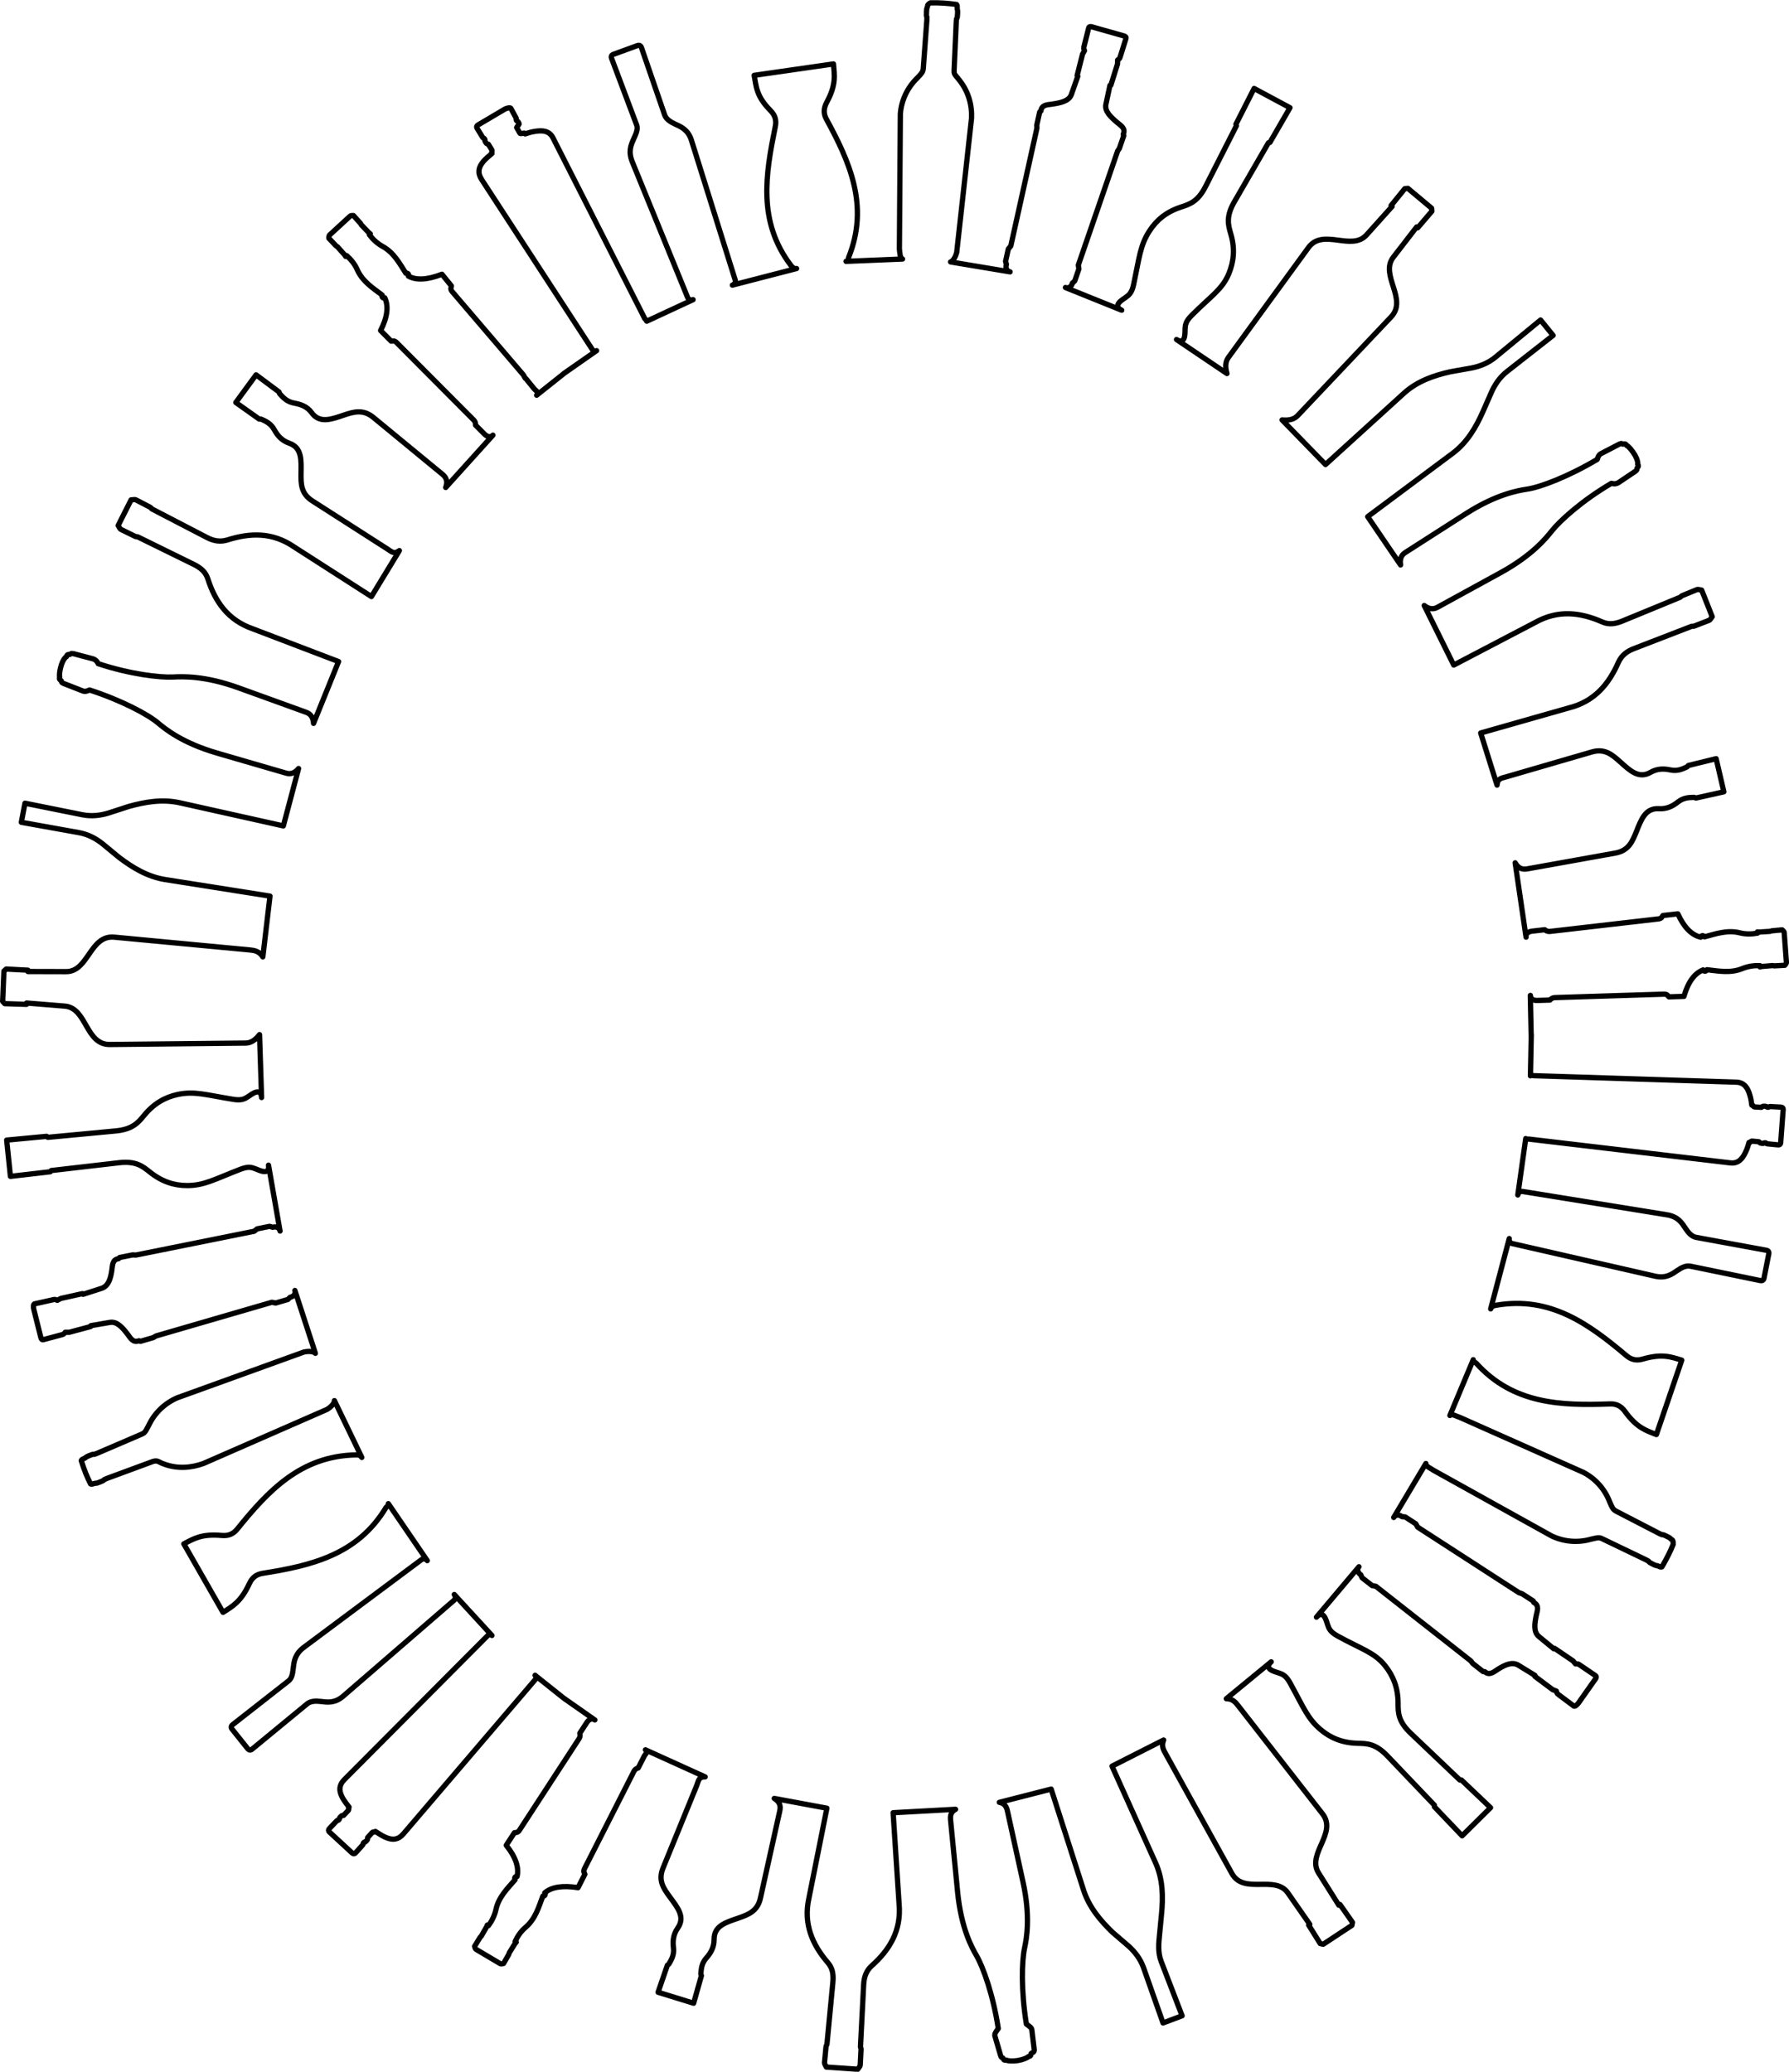 <?xml version="1.0" encoding="UTF-8"?>
<svg width="382.55mm" height="443.1mm" version="1.1" viewBox="0 0 1355.5 1570" xmlns="http://www.w3.org/2000/svg">
<g transform="translate(626.33 226.95)">
<path d="m-175.66 1076.4c-2.513-1.636-4.663-0.144-6.138 2.121 0 0-5.222 8.022-5.222 8.022 0.217 0.92 0.508 2.426-0.678 4.25 0 0-45.041 69.185-45.041 69.185-1.509 2.318-2.735 1.55-3.821 1.917 0 0-6.21 9.539-6.21 9.539 7.284 8.997 9.781 16.931 8.217 23.646-1.161-0.434-2.458 1.097-1.502 2.447-5.927 6.796-12.516 13.2-14.552 22.786-1.03 4.488-2.974 8.428-5.674 12.05l-0.82-0.503c-0.249 0.405-0.299 0.932-0.53 1.348 0 0-4.081 7.133-4.081 7.133-0.183 0.298-0.605 0.451-0.788 0.75 0 0-4.248 6.921-4.248 6.921 0.348 0.742 0.158 1.683 1.324 2.399l17.866 10.587c1.185 0.685 1.921 0.068 2.738 0.021l4.062-7.032c0.188-0.325 0.109-0.746 0.284-1.05 0 0 4.33-6.986 4.33-6.986 0.238-0.411 0.695-0.696 0.933-1.108l-0.835-0.482c1.921-4.086 4.373-7.722 7.895-10.727 7.455-6.359 9.95-15.201 13.103-23.65 1.639 0.202 2.365-1.661 1.436-2.486 5.166-4.571 13.811-5.766 25.248-3.959l5.153-10.149c-0.221-1.133-1.5-1.802-0.249-4.266l37.373-73.61c0.987-1.944 2.434-2.444 3.338-2.714 0 0 4.333-8.535 4.333-8.535 1.223-2.408 3.754-3.754 1.123-5.181l45.227 20.504c-5.133-0.119-4.935 3.025-6.371 6.544 0 0-25.539 62.585-25.539 62.585-3.836 9.4 0.392 15.342 5.117 21.815 5.847 8.014 11.982 15.151 6.001 23.665-3.512 4.982-3.797 10.168-3.222 14.802 0.684 5.565-1.571 9.154-3.455 12.445l-1.126 0.856-7.062 20.505s26.94 8.312 26.94 8.312l5.894-20.87-0.437-1.345c0.33-3.779 0.525-8.012 4.26-12.193 3.115-3.478 5.839-7.901 5.796-13.996-0.056-10.404 9.084-12.884 18.455-16.137 7.572-2.626 14.455-5.224 16.653-15.136l14.633-65.992c0.823-3.711 0.186-6.821-4.175-9.53l39.884 7.403-13.608 68.142c-4.386 19.845 2.811 35.487 14.398 48.984 3.767 4.389 4.266 9.386 3.73 14.995l-1.72 18s-2.759 28.878-2.759 28.878c-0.317 0.648-0.656 1.268-0.723 1.966l-1.118 11.704c-0.119 1.245 0.922 2.349 1.371 3.507l23.828 1.636c0.64-1.094 1.802-2.011 1.867-3.27l0.604-11.742c0.036-0.699-0.258-1.365-0.426-2.05l1.49-28.971 0.929-18.058c0.289-5.627 1.837-10.486 6.156-14.341 13.262-11.855 22.456-26.331 20.702-46.579 0 0-4.53-69.368-4.53-69.368l47.301-2.608c-3.814 2.167-4.09 4.915-3.744 8.464 0 0 5.311 54.372 5.311 54.372 2.669 27.323 10.783 41.956 14.317 48.074 5.044 8.733 12.728 30.124 16.473 55.239-1.609 2.175-2.887 3.975-2.594 5.465l4.266 14.647c0.57 2.192 1.169 1.726 1.806 2.241 0.5 0.813 0.562 1.966 2.655 1.566 0.916 0.677 4.949 0.925 8.606 0.346 3.66-0.579 7.408-2.058 8.078-2.986l0.033-0.01c2.098-0.364 1.818-1.381 2.043-2.309 0.476-0.666 2.57-0.706 2.356-2.93l-1.8-15.008c-0.034-1.546-1.97-2.828-4.146-4.397-4.088-25.062-3.48-47.764-1.376-57.628 1.472-6.91 4.678-23.338-1.202-50.154l-11.702-53.362c-0.764-3.483-1.901-6.011-6.19-6.889l39.261-10.041s24.511 76.459 24.511 76.459c4.185 13.054 12.798 23.181 21.944 32.04l12.342 10.613c4.648 4.237 8.838 9.554 11.246 16.386l14.711 41.744 14.443-5.452-15.889-41.31c-2.601-6.761-1.815-13.895-1.198-20.157l1.532-15.914c1.22-12.675 1.059-26.071-4.571-38.57 0 0-32.972-73.21-32.972-73.21l39.117-19.829c-1.93 4.735-0.041 7.577 1.83 10.96l49.872 90.162c9.01 16.289 32.765 0.849 42.472 14.8l16.584 23.806-0.859 0.537 8.746 13.993s2.293 0.513 2.293 0.513l21.712-14.305 0.423-2.311-9.466-13.516-0.83 0.581s-15.44-24.564-15.44-24.564c-9.049-14.386 14.468-30.061 3.022-44.74 0 0-63.359-81.253-63.359-81.253-2.377-3.049-4.386-5.885-9.503-5.958l34.002-27.966c-6.103 5.543 2.97 7.49 5.612 8.401 3.202 1.075 5.635 2.058 8.775 7.776 10.11 18.343 13.158 26.872 23.104 35.242 7.428 6.24 16.307 10.047 27.975 10.324 7.061 0.171 13.585 0.153 22.603 9.605l35.639 37.353-0.037 1.174 20.98 21.989 21.535-21.324-22.02-20.947-1.173 0.037-37.406-35.584c-9.465-9.004-9.447-15.616-9.454-22.68-0.01-11.671-3.733-20.77-9.789-28.349-8.132-10.141-17.521-12.388-35.872-22.483-5.715-3.143-6.706-5.567-7.784-8.768-0.915-2.639-2.874-11.705-8.406-5.605 0 0 32.185-38.196 32.185-38.196-1.817 2.312-0.626 4.762 1.421 6.107l0.988 2.226 7.533 5.919s2.912 0.581 2.912 0.581l71.876 56.48s1.474 1.931 1.474 1.931l7.933 6.234 1.167 0.013c3.641 3.344 7.225-0.07 10.078-1.861 5.951-3.732 11.011-5.724 15.562-2.927l12.47 7.661s-0.125 0.666-0.125 0.666l13.459 10.081 2.85 1.123c0.248 1.421 0.698 1.948 1.355 2.439l11.908 8.92c0.921 0.69 3.096-1.781 3.509-2.359 0 0 13.022-18.492 13.022-18.492 0.399-0.587 0.756-1.602-0.195-2.249l-12.304-8.365c-0.682-0.464-1.384-0.635-2.747-0.489l-1.989-2.331s-13.907-9.454-13.907-9.454l-0.589 0.335-11.297-9.305c-4.128-3.389-3.375-9.469-1.935-16.344 0.7-3.291 2.373-7.163-1.97-9.519l-0.392-1.098-8.47-5.482s-2.304-0.767-2.304-0.767l-76.743-49.666s-1.494-2.566-1.494-2.566l-8.043-5.205-2.426-0.212c-1.92-1.544-4.642-1.828-6.239 0.638l24.377-40.917c-0.208 2.326 3.72 3.622 5.869 5.213l89.366 49.682c9.272 4.397 19.799 5.378 29.883 2.472 3.139-0.753 4.535-1.044 5.689-1.052 1.124-0.095 2.043 0.359 3.029 0.822l33.095 15.92c1.633 0.872 1.969 1.04 2.127 1.41 0.379 0.515 0.841 0.815 2.956 1.844 1.504 0.793 2.671 1.12 2.853 1.13 0.339-0.108 0.862 0.138 1.471 0.43 1.195 0.629 1.999 0.711 2.454 0.492 1.495-2.381 3.814-6.775 5.077-9.293 1.267-2.516 2.426-5.087 3.465-7.7 0 0 0.026-0.051 0.026-0.051-0.087-0.497 0.263-2.938-0.926-3.583-0.611-0.288-1.114-0.807-1.228-0.917-0.118-0.336-1.102-0.829-2.618-1.601-2.126-1.003-2.613-1.233-3.25-1.254-0.38 0.101-0.743-0.068-2.405-0.853l-32.37-16.761c-1.266-0.598-2.22-1.329-3.012-2.487-0.588-0.922-1.194-2.216-2.285-4.751-3.74-9.806-10.812-17.606-19.9-22.372l-93.414-41.575c-2.566-0.754-6.025-3.114-7.746-1.552l17.68-42.266c-0.712 1.928 1.227 1.511 2.293 2.694 28.1 31.091 64.356 32.168 101.33 30.833 3.924-0.123 7.903 0.926 11.266 5.591 9.057 12.577 16.052 14.526 23.876 17.61l19.226-56.374c-8.061-2.397-14.674-5.141-29.557-0.829-5.527 1.607-9.303-0.03-12.318-2.541-28.286-23.846-57.589-45.383-98.882-38.234-1.565 0.278-3.435 0.779-4.02 2.747l14.075-53.307c-0.305 1.334 0.407 3.383 2.199 3.792l108.23 24.722c8.408 1.921 13.04-1.66 16.935-4.33 3.192-2.184 6.563-3.923 9.997-3.216l52.864 10.889c0.686 0.141 2.377 0.231 2.791-1.78l3.626-18.514c0.394-2.144-1.206-2.566-1.919-2.697l-53.085-9.755c-3.448-0.634-5.92-3.511-8.058-6.734-2.608-3.935-5.519-8.986-14.033-10.363l-109.6-17.725c-1.802-0.291-3.245 1.35-3.462 2.689l5.99-42.766c-0.119 1.228 1.044 0.254 2.608 0.439l152.45 18.007c6.268 0.74 9.27-3.613 11.14-7.367 1.897-3.78 2.199-5.621 2.992-8.108l0.735-0.056c0.541-0.663 1.077-1.024 1.649-0.969l5.086 0.491c0.428 0.512 0.93 1.032 1.553 1.093l1.544 0.149c0.672 0.065 0.66-0.589 1.73-0.485 1.021 0.099 0.735 0.723 1.481 0.795l8.328 0.804c1.045 0.101 1.772-0.407 1.879-1.515 0 0 1.893-25.316 1.893-25.316 0.059-1.111-0.583-1.72-1.632-1.776l-8.355-0.447c-0.749-0.04-0.584 0.617-1.583 0.564-1.074-0.057-0.965-0.7-1.639-0.736l-1.548-0.083c-0.624-0.033-1.199 0.404-1.698 0.847l-5.102-0.273c-0.574-0.031-1.05-0.464-1.487-1.204l-0.719-0.165c-0.413-2.577-0.462-4.442-1.75-8.461-1.284-3.99-3.609-8.745-9.918-8.948l-153.43-4.921c-1.56-0.05-2.578-1.187-2.644 0.045m-752.94-515.87c2.28-1.948-0.397-2.845-2.1-4.945 0 0-6.03-7.434-6.03-7.434-0.943-0.076-0.86-1.584-2.273-3.238 0 0-53.633-62.76-53.633-62.76-1.797-2.103-0.57-3.147-0.586-4.293 0 0-7.17-8.84-7.17-8.84-10.799 4.168-19.429 4.795-25.425 1.39 0.746-0.99-0.355-2.668-1.92-2.134-4.836-7.611-9.107-15.746-17.722-20.418-4.011-2.261-7.239-5.243-9.946-8.859l0.715-0.643c-0.318-0.353-0.809-0.551-1.142-0.89 0 0-5.682-5.937-5.682-5.937-0.234-0.26-0.261-0.708-0.495-0.968 0 0-5.431-6.037-5.431-6.037-0.81 0.123-1.658-0.326-2.676 0.589l-15.187 13.961c-0.994 0.941-0.613 1.821-0.8 2.619l5.582 5.898c0.258 0.272 0.684 0.317 0.925 0.571 0 0 5.461 6.141 5.461 6.141 0.327 0.345 0.469 0.865 0.796 1.21l0.7-0.663c3.369 3.006 6.155 6.393 8.032 10.625 3.97 8.958 11.735 13.87 18.934 19.301-0.661 1.514 0.918 2.74 1.974 2.085 2.908 6.255 2.117 14.492-3.175 24.791 0 0 8.03 8.067 8.03 8.067 1.145 0.144 2.181-0.862 4.131 1.097 0 0 58.239 58.511 58.239 58.511 1.538 1.546 1.561 3.076 1.535 4.019 0 0 6.753 6.784 6.753 6.784 1.905 1.914 4.321 2.933 6.442 0.821l-35.788 39.641c1.772-4.819 0.352-7.662-2.583-10.078l-52.182-42.968c-7.838-6.454-14.973-4.313-22.567-1.749-9.4 3.17-18.206 6.502-24.298-1.933-3.561-4.947-8.808-6.397-13.398-7.257-5.509-1.041-8.243-4.28-10.806-7.076l-0.473-1.333-17.387-12.962-15.334 20.96 17.69 12.546 1.414 0.039c3.45 1.577 7.374 3.179 10.062 8.099 2.233 4.101 5.488 8.149 11.246 10.15 9.822 3.433 9.111 12.87 8.987 22.79-0.102 8.014-0.084 15.385 8.464 20.864l56.908 36.479c3.2 2.051 5.029 4.338 9.147 1.273l-21.173 34.823-58.44-37.524c-16.743-11.521-33.632-10.712-50.607-5.4-5.52 1.726-10.502 0.813-15.503-1.783l-41.795-21.697c-0.482-0.536-0.931-1.083-1.552-1.406l-10.435-5.417c-1.11-0.576-2.523-0.025-3.766-0.041l-9.824 19.444c0.753 1.019 1.138 2.449 2.269 3.004l10.554 5.183c0.628 0.309 1.356 0.301 2.052 0.417l26.039 12.787 16.23 7.97c5.057 2.484 9.055 5.519 10.815 11.034 5.42 16.942 14.962 31.27 34.166 37.922l64.898 24.772-18.959 46.859c-0.251-4.379-2.129-7.155-5.482-8.368l-51.372-18.584c-25.815-9.339-42.476-8.543-49.533-8.193-10.073 0.499-32.655-2.128-56.762-10.107-1.216-2.417-2.624-3.321-4.093-3.709l-14.613-3.864c-2.213-0.48-2.068 0.266-2.815 0.602-0.951 0.08-2.008-0.385-2.595 1.665-1.018 0.512-2.604 2.626-3.788 6.134-1.185 3.511-1.779 8.132-1.26 9.153l-0.01 0.032c-0.638 2.031 0.395 2.249 1.116 2.873 0.374 0.729-0.142 1.284 1.92 2.145l14.085 5.485c1.379 0.699 3.101 0.628 5.492-0.587 24.15 7.849 44.108 18.441 51.816 24.945 5.401 4.554 18.37 15.184 44.731 22.849l52.457 15.253c3.424 0.996 6.586-0.144 9.36-3.531l-11.538 43.483-78.365-17.489c-13.38-2.986-26.472-0.671-38.738 2.743l-15.442 5.013c-6.02 1.824-12.732 2.702-19.834 1.273l-43.391-8.732-2.749 14.457s43.565 7.82 43.565 7.82c7.131 1.28 13.052 4.558 17.979 8.471l12.524 10.335c10.153 7.686 21.479 14.649 35.02 16.788l79.31 12.53-5.408 46.027c-2.795-4.281-6.162-4.885-10.01-5.248l-102.58-9.676c-18.533-1.748-19.427 26.172-36.422 26.12 0 0-29.014-0.072-29.014-0.072l0.053-1.012s-16.479-0.863-16.479-0.863l-1.736 1.584-0.948 22.918s1.597 1.724 1.597 1.724 16.494 0.518 16.494 0.518l0.032-1.013 28.918 2.354c16.94 1.374 15.54 29.27 34.154 29.075l103.03-1.079c3.866-0.04 7.338-2.327 10.396-6.43l1.556 47.705c-0.603-8.223-7.729-2.279-10.074-0.76-2.82 1.859-5.094 3.169-11.532 2.116-20.676-3.346-29.255-6.389-41.966-3.668-9.484 2.039-17.99 6.783-25.4 15.799-4.487 5.455-8.606 10.606-21.612 11.833l-51.4 4.848-0.899-0.756-30.258 2.854 2.838 27.474s30.192-3.485 30.192-3.485 0.723-0.924 0.723-0.924 51.287-5.92 51.287-5.92c12.978-1.498 17.992 2.697 23.513 7.103 9.12 7.283 18.343 10.163 28.044 10.196 12.999 0.022 20.841-4.743 40.373-12.305 6.081-2.356 8.576-1.556 11.72-0.323 2.61 0.997 10.812 5.326 9.698-2.834l8.738 49.951c-0.58-2.882-3.217-3.567-5.568-2.882l-2.335-0.693-9.392 1.89-2.332 1.838-89.616 18.033-2.425-0.132-9.891 1.99s-0.767 0.879-0.767 0.879c-4.907 0.6-4.619 5.469-5.116 8.8-1.037 6.947-2.817 12.086-7.902 13.722 0 0-13.931 4.486-13.931 4.486s-0.424-0.528-0.424-0.528-16.412 3.663-16.412 3.663l-2.708 1.434c-1.24-0.736-1.933-0.737-2.734-0.558l-14.521 3.241c-1.123 0.251-0.703 3.327-0.533 4.016l5.458 21.778c0.184 0.686 0.719 1.619 1.83 1.321l14.372-3.85c0.797-0.214 1.385-0.633 2.165-1.76l3.064 0.017 16.243-4.352 0.132-0.664 14.425-2.473c5.262-0.911 9.323 3.59 13.579 9.179 2.03 2.683 3.863 6.482 8.487 4.74l1.087 0.422 9.688-2.817 2.088-1.24 87.777-25.523 2.918 0.549 9.199-2.675 1.748-1.696c2.424-0.441 4.42-2.314 3.6-5.135l15.524 47.627c-1.579-1.72-5.926-1.603-8.536-1.028l-96.159 34.759c-9.405 4.103-17.165 11.418-21.603 20.928-1.495 2.86-2.193 4.104-2.946 4.98-0.667 0.91-1.613 1.303-2.61 1.743l-33.75 14.481c-1.73 0.658-2.078 0.801-2.46 0.677-0.637-0.053-1.167 0.098-3.332 1.016-1.586 0.613-2.6 1.278-2.727 1.408-0.142 0.327-0.67 0.559-1.291 0.826-1.26 0.487-1.85 1.04-1.984 1.526 0.812 2.692 2.477 7.339 3.543 9.947 1.063 2.609 2.237 5.173 3.524 7.673l0.022 0.053c0.432 0.261 1.212 0.185 2.49-0.258 0.624-0.257 1.347-0.28 1.505-0.29 0.328 0.139 1.355-0.255 2.947-0.855 2.174-0.895 2.672-1.1 3.117-1.557 0.181-0.349 0.551-0.503 2.251-1.202l34.197-12.621c1.295-0.533 2.478-0.745 3.867-0.549 1.077 0.187 2.77 1.469 5.397 2.314 9.847 3.63 20.155 2.987 29.8-0.515l93.669-40.997c2.286-1.387 5.528-4.299 5.483-6.622 0 0 20.764 43.082 20.764 43.082-0.947-1.824-2.875-1.968-4.467-1.941-41.9 0.77-66.655 27.451-89.907 56.226-2.482 3.042-5.884 5.356-11.612 4.833-15.434-1.417-21.393 2.486-28.857 6.361l29.693 51.917c7.08-4.538 13.534-7.856 20.012-21.932 2.401-5.231 6.11-7.015 9.982-7.652 36.541-5.786 71.889-13.887 93.448-49.823 0.811-1.366 2.877-1.218 1.809-2.972l29.484 43.165c-0.818-1.097-2.839-1.884-4.312-0.785l-89.007 66.358c-6.915 5.155-7.511 10.471-8.104 15.156-0.49 3.836-0.815 8.178-3.575 10.341l-42.485 33.289c-0.551 0.432-1.713 1.664-0.447 3.28l11.956 14.947c1.386 1.683 2.74 0.732 3.299 0.271l41.666-34.309c2.707-2.228 6.5-2.264 10.342-1.823 4.689 0.541 10.497 1.612 17.019-4.032l83.953-72.646c1.38-1.194 1.048-3.355 0.161-4.38l28.537 31.056c-0.875-0.871-2.335-0.794-3.446 0.323l-108.29 108.8c-4.453 4.473-3.933 8.535-2.216 12.361 1.72 3.864 4.232 6.495 5.707 8.648l-0.407 0.615c0.191 0.835 0.146 1.479-0.249 1.896l-3.512 3.711c-0.667 0.023-1.386 0.099-1.816 0.553l-1.066 1.126c-0.464 0.49 0.059 0.882-0.68 1.663-0.705 0.745-1.022 0.135-1.538 0.68l-5.752 6.077c-0.722 0.763-0.767 1.648 0.041 2.413l17.442 16.088c0.827 0.744 1.705 0.627 2.407-0.154 0 0 5.596-6.22 5.596-6.22 0.502-0.558-0.113-0.842 0.556-1.586 0.719-0.799 1.15-0.311 1.602-0.813l1.037-1.153c0.418-0.465 0.439-1.186 0.408-1.853l3.417-3.798c0.385-0.428 1.021-0.526 1.87-0.401l0.58-0.455c2.265 1.298 5.13 3.575 9.104 4.998 3.949 1.407 8.044 1.596 12.144-3.202l99.73-116.7c1.014-1.186 0.983-2.659 0.044-3.461m754.11-515.21c0.094 2.997 2.547 3.909 5.249 3.824l9.567-0.3c0.631-0.705 1.7-1.804 3.875-1.873l82.514-2.591c2.764-0.087 2.835 1.358 3.757 2.039l11.377-0.357c3.219-11.12 8.127-17.541 14.546-20.059 0.301 1.202 2.297 1.403 2.867-0.15 8.959 1.029 17.97 2.825 27.021-0.933 4.281-1.696 8.629-2.329 13.143-2.159l0.05 0.961c0.474-0.025 0.937-0.282 1.411-0.328l8.19-0.682c0.35-0.018 0.714 0.242 1.064 0.224l8.11-0.424c0.414-0.707 1.297-1.084 1.225-2.451l-1.646-22.172c-0.129-1.363-1.057-1.605-1.569-2.244l-8.085 0.763c-0.373 0.035-0.671 0.344-1.02 0.377l-8.202 0.517c-0.473 0.045-0.97-0.163-1.443-0.118 0 0 0.091 0.96 0.091 0.96-4.443 0.801-8.828 0.908-13.318-0.221-9.502-2.393-18.155 0.696-26.868 3.019-0.785-1.454-2.724-0.965-2.858 0.27-6.718-1.563-12.532-7.187-17.337-17.721l-11.308 1.305c-0.823 0.809-0.675 2.246-3.42 2.563 0 0-82.011 9.466-82.011 9.466-2.166 0.25-3.382-0.68-4.106-1.286l-9.509 1.098c-2.683 0.31-4.979 1.575-4.636 4.548l-8.256-56.341c2.525 4.47 5.611 5.229 9.353 4.558l66.533-11.943c9.993-1.794 12.894-8.626 15.882-16.063 3.701-9.204 6.778-18.195 17.164-17.56 6.083 0.382 10.651-2.091 14.297-5.008 4.382-3.497 8.62-3.456 12.412-3.575l1.319 0.511s21.166-4.724 21.166-4.724l-5.85-25.114s-21.062 5.168-21.062 5.168l-0.955 1.044c-3.45 1.577-7.229 3.496-12.708 2.309-4.562-0.995-9.753-1.182-15.034 1.863-9.023 5.181-15.711-1.521-23.116-8.123-5.981-5.335-11.557-10.183-21.306-7.348l-64.908 18.873c-3.65 1.061-6.526 1.132-6.915 6.25l-12.393-39.507 66.785-18.999c19.707-4.969 30.278-18.188 37.515-34.437 2.354-5.283 6.374-8.405 11.629-10.436l16.866-6.517 27.06-10.455c0.721-0.01 1.428 0.019 2.081-0.233l10.967-4.238c1.166-0.451 1.688-1.875 2.523-2.796l-8.015-20.193c-1.262-0.111-2.588-0.769-3.754-0.289l-10.873 4.475c-0.647 0.267-1.124 0.817-1.671 1.262l-26.826 11.041s-16.721 6.882-16.721 6.882c-5.21 2.144-10.132 3.129-15.43 0.796-16.284-7.159-33.265-9.534-50.971 0.445l-61.585 32.216-22.36-45.134c3.451 2.707 6.775 3.133 9.903 1.419l47.907-26.255c24.074-13.194 34.493-26.22 38.896-31.746 6.285-7.887 23.175-23.151 45.084-35.988 2.618 0.682 4.227 0.221 5.488-0.625l12.551-8.424c1.822-1.346 1.166-1.729 1.407-2.512 0.568-0.767 1.615-1.254 0.463-3.048 0.287-1.103-0.253-3.689-2.106-6.895-1.854-3.208-5-6.836-6.109-7.119l-0.017-0.029c-1.107-1.819-1.951-1.185-2.897-1.054-0.794-0.199-0.872-0.954-2.878 0.031l-13.409 6.978c-1.435 0.577-2.516 1.918-3.179 4.517-21.82 12.989-42.94 21.017-52.911 22.528-6.985 1.06-23.527 3.824-46.638 18.639l-45.992 29.482c-3.002 1.924-4.223 5.055-3.496 9.373 0 0-24.909-36.61-24.909-36.61l64.372-47.992c10.99-8.194 17.761-19.88 22.896-31.532l6.445-14.632c2.527-5.76 6.222-11.432 11.924-15.9l34.84-27.299-9.478-11.672-34.168 28.135c-5.593 4.605-11.924 6.995-18.097 8.216l-16.114 2.869c-12.421 2.805-25.024 7.067-35.166 16.29l-59.404 54.019s-32.913-33.796-32.913-33.796c5.084 0.543 9.125-0.446 11.783-3.253l70.829-74.831c12.796-13.519-8.756-31.75 1.636-45.198 0 0 17.727-22.968 17.727-22.968l0.77 0.658 10.72-12.545s-0.2-2.341-0.2-2.341l-17.943-15.02-2.339 0.228-10.395 12.816 0.787 0.638s-19.377 21.595-19.377 21.595c-11.347 12.653-33.07-5.434-44.032 9.611 0 0-60.674 83.278-60.674 83.278-2.277 3.125-2.516 7.275-1.052 12.178l-38.237-25.786c7.027 4.313 6.364-4.942 6.501-7.734 0.138-3.375 0.403-5.985 5.018-10.596 14.792-14.828 23.179-19.612 28.145-31.626 3.697-8.969 4.789-18.78 1.498-29.977-1.989-6.777-3.875-13.115 2.659-24.427l25.823-44.705 1.137-0.295 15.201-26.317-27.18-14.59-13.758 27.099 0.372 1.113s-23.372 46.034-23.372 46.034c-5.914 11.648-12.15 13.495-18.857 15.71-11.083 3.656-18.406 9.907-23.683 18.048-7.053 10.919-7.604 19.906-11.948 40.396-1.352 6.38-3.385 8.032-6.136 9.991-2.261 1.64-10.37 6.143-2.928 9.669l-42.662-17.217c2.78 0.957 4.704-0.971 5.302-3.346l1.779-1.664s3.119-9.058 3.119-9.058l-0.407-2.941 29.766-86.429 1.34-2.026s3.285-9.54 3.285-9.54l-0.37-1.107c1.964-4.536-1.741-6.539-4.319-8.707-5.375-4.522-9.93-8.844-8.807-14.066l3.074-14.309 0.669-0.104 5.026-16.047 0.111-3.062c1.257-0.707 1.604-1.307 1.849-2.089l4.447-14.198c0.344-1.098-0.567-1.671-1.244-1.884 0 0-24.944-7.055-24.944-7.055-0.688-0.173-1.764-0.16-2.045 0.955l-3.635 14.428c-0.202 0.8-0.121 1.518 0.483 2.748l-1.507 2.668-4.108 16.306 0.516 0.438-4.864 13.804c-1.766 5.04-7.931 6.324-14.877 7.371-3.328 0.491-7.541 0.274-8.234 5.166l-0.892 0.75s-2.184 9.85-2.184 9.85l0.084 2.427-19.788 89.244s-1.884 2.295-1.884 2.295l-2.074 9.353 0.647 2.348c-0.778 2.338-0.094 4.988 2.774 5.624 0 0-45.14-7.527-45.14-7.527 2.24-0.659 4.053-4.611 4.688-7.207l11.231-101.63c0.467-10.251-2.453-20.36-8.972-28.584-1.889-2.617-3.322-3.837-3.783-4.896-0.53-0.996-0.473-2.019-0.436-3.108l1.617-36.69c0.159-1.844 0.181-2.219 0.459-2.51 0.324-0.551 0.419-1.094 0.532-3.443 0.137-1.695-0.021-2.897-0.084-3.067-0.233-0.27-0.212-0.847-0.183-1.522 0.109-1.346-0.133-2.118-0.513-2.45-2.777-0.438-7-0.844-9.81-1.036-2.81-0.196-7.057-0.293-9.867-0.199h-0.057c-0.42 0.279-2.094 0.963-2.22 2.309-0.025 0.675-0.304 1.342-0.36 1.49-0.262 0.24-0.329 1.339-0.442 3.036-0.086 2.349-0.106 2.888 0.126 3.482 0.242 0.309 0.23 0.71 0.162 2.547 0 0-2.68 36.354-2.68 36.354-0.051 1.399-0.349 2.564-1.102 3.747-0.617 0.903-1.568 1.969-3.47 3.969-7.545 7.295-12.11 17.036-12.841 27.271l-0.726 102.25c0.335 2.653 0.254 6.753 2.381 7.69l-42.83 1.764c2.046-0.195 1.506-1.815 2.099-3.293 15.537-38.921 0.692-72.106-17.033-104.58-1.865-3.455-2.434-7.552 0.309-12.608 7.399-13.619 5.809-20.75 5.131-29.133 0 0-60.096 8.647-60.096 8.647 1.584 8.259 1.442 15.678 12.361 26.672 4.06 4.08 4.434 8.178 3.675 12.028-7.365 36.255-13.52 72.04 11.836 105.4 0.967 1.261 2.273 2.69 4.29 2.304l-48.671 12.582c1.306-0.409 2.716-2.056 2.167-3.81l-33.184-105.94c-2.578-8.23-8.18-10.343-12.463-12.333-3.506-1.633-6.721-3.647-7.862-6.962l-17.575-51.031c-0.228-0.662-1.013-2.163-2.954-1.494l-18.32 6.694c-2.04 0.767-1.578 2.356-1.323 3.035l18.996 50.52c1.234 3.282-0.838 7.285-2.4 10.823-1.909 4.317-4.144 9.177-0.886 17.163l41.946 102.79c0.69 1.69 2.843 2.067 4.098 1.555l-35.148 16.333c1.085-0.588-0.859-0.748-1.572-2.153l-69.495-136.88c-2.857-5.628-8.48-5.524-12.638-4.976-4.195 0.54-5.89 1.318-8.395 2.051 0 0-0.458-0.578-0.458-0.578-0.853-0.078-3.159 0.641-3.447 0.143l-2.556-4.424c0.168-0.646 2.178-2.385 1.88-2.935l-0.739-1.363c-0.322-0.594-0.857-0.218-1.369-1.163-0.489-0.901 0.189-1.013-0.169-1.673 0 0-3.989-7.355-3.989-7.355-0.501-0.923-3.563 0-4.527 0.561l-20.544 12.14c-0.948 0.582-1.085 1.457-0.535 2.352 0 0 4.377 7.131 4.377 7.131 0.392 0.639 0.84 0.131 1.363 0.983 0.563 0.916-0.028 1.191 0.325 1.767l0.811 1.322c0.327 0.533 1.013 0.757 1.661 0.917l2.673 4.354c0.301 0.49 0.214 1.128-0.146 1.907l0.272 0.685c-1.887 1.804-4.985 3.886-7.473 7.296-2.466 3.39-3.805 7.265-0.361 12.554l83.753 128.65c0.851 1.308 2.273 1.694 3.308 1.021m708.2 518.23-0.628 31.296 0.628-31.296m-732.96 503.02-21.826-17.398 21.826 17.398m-0.111-1003.9 24.874-17.376-24.874 17.376m23.549 1020.3-23.438-16.415 23.438 16.415m-44.09-1003.9 20.496-16.294-20.496 16.294m752.89 454.93 0.674 31.696-0.674-31.696" fill="none" stroke="#000" stroke-linecap="round" stroke-linejoin="round" stroke-width="4"/>
</g>
</svg>
